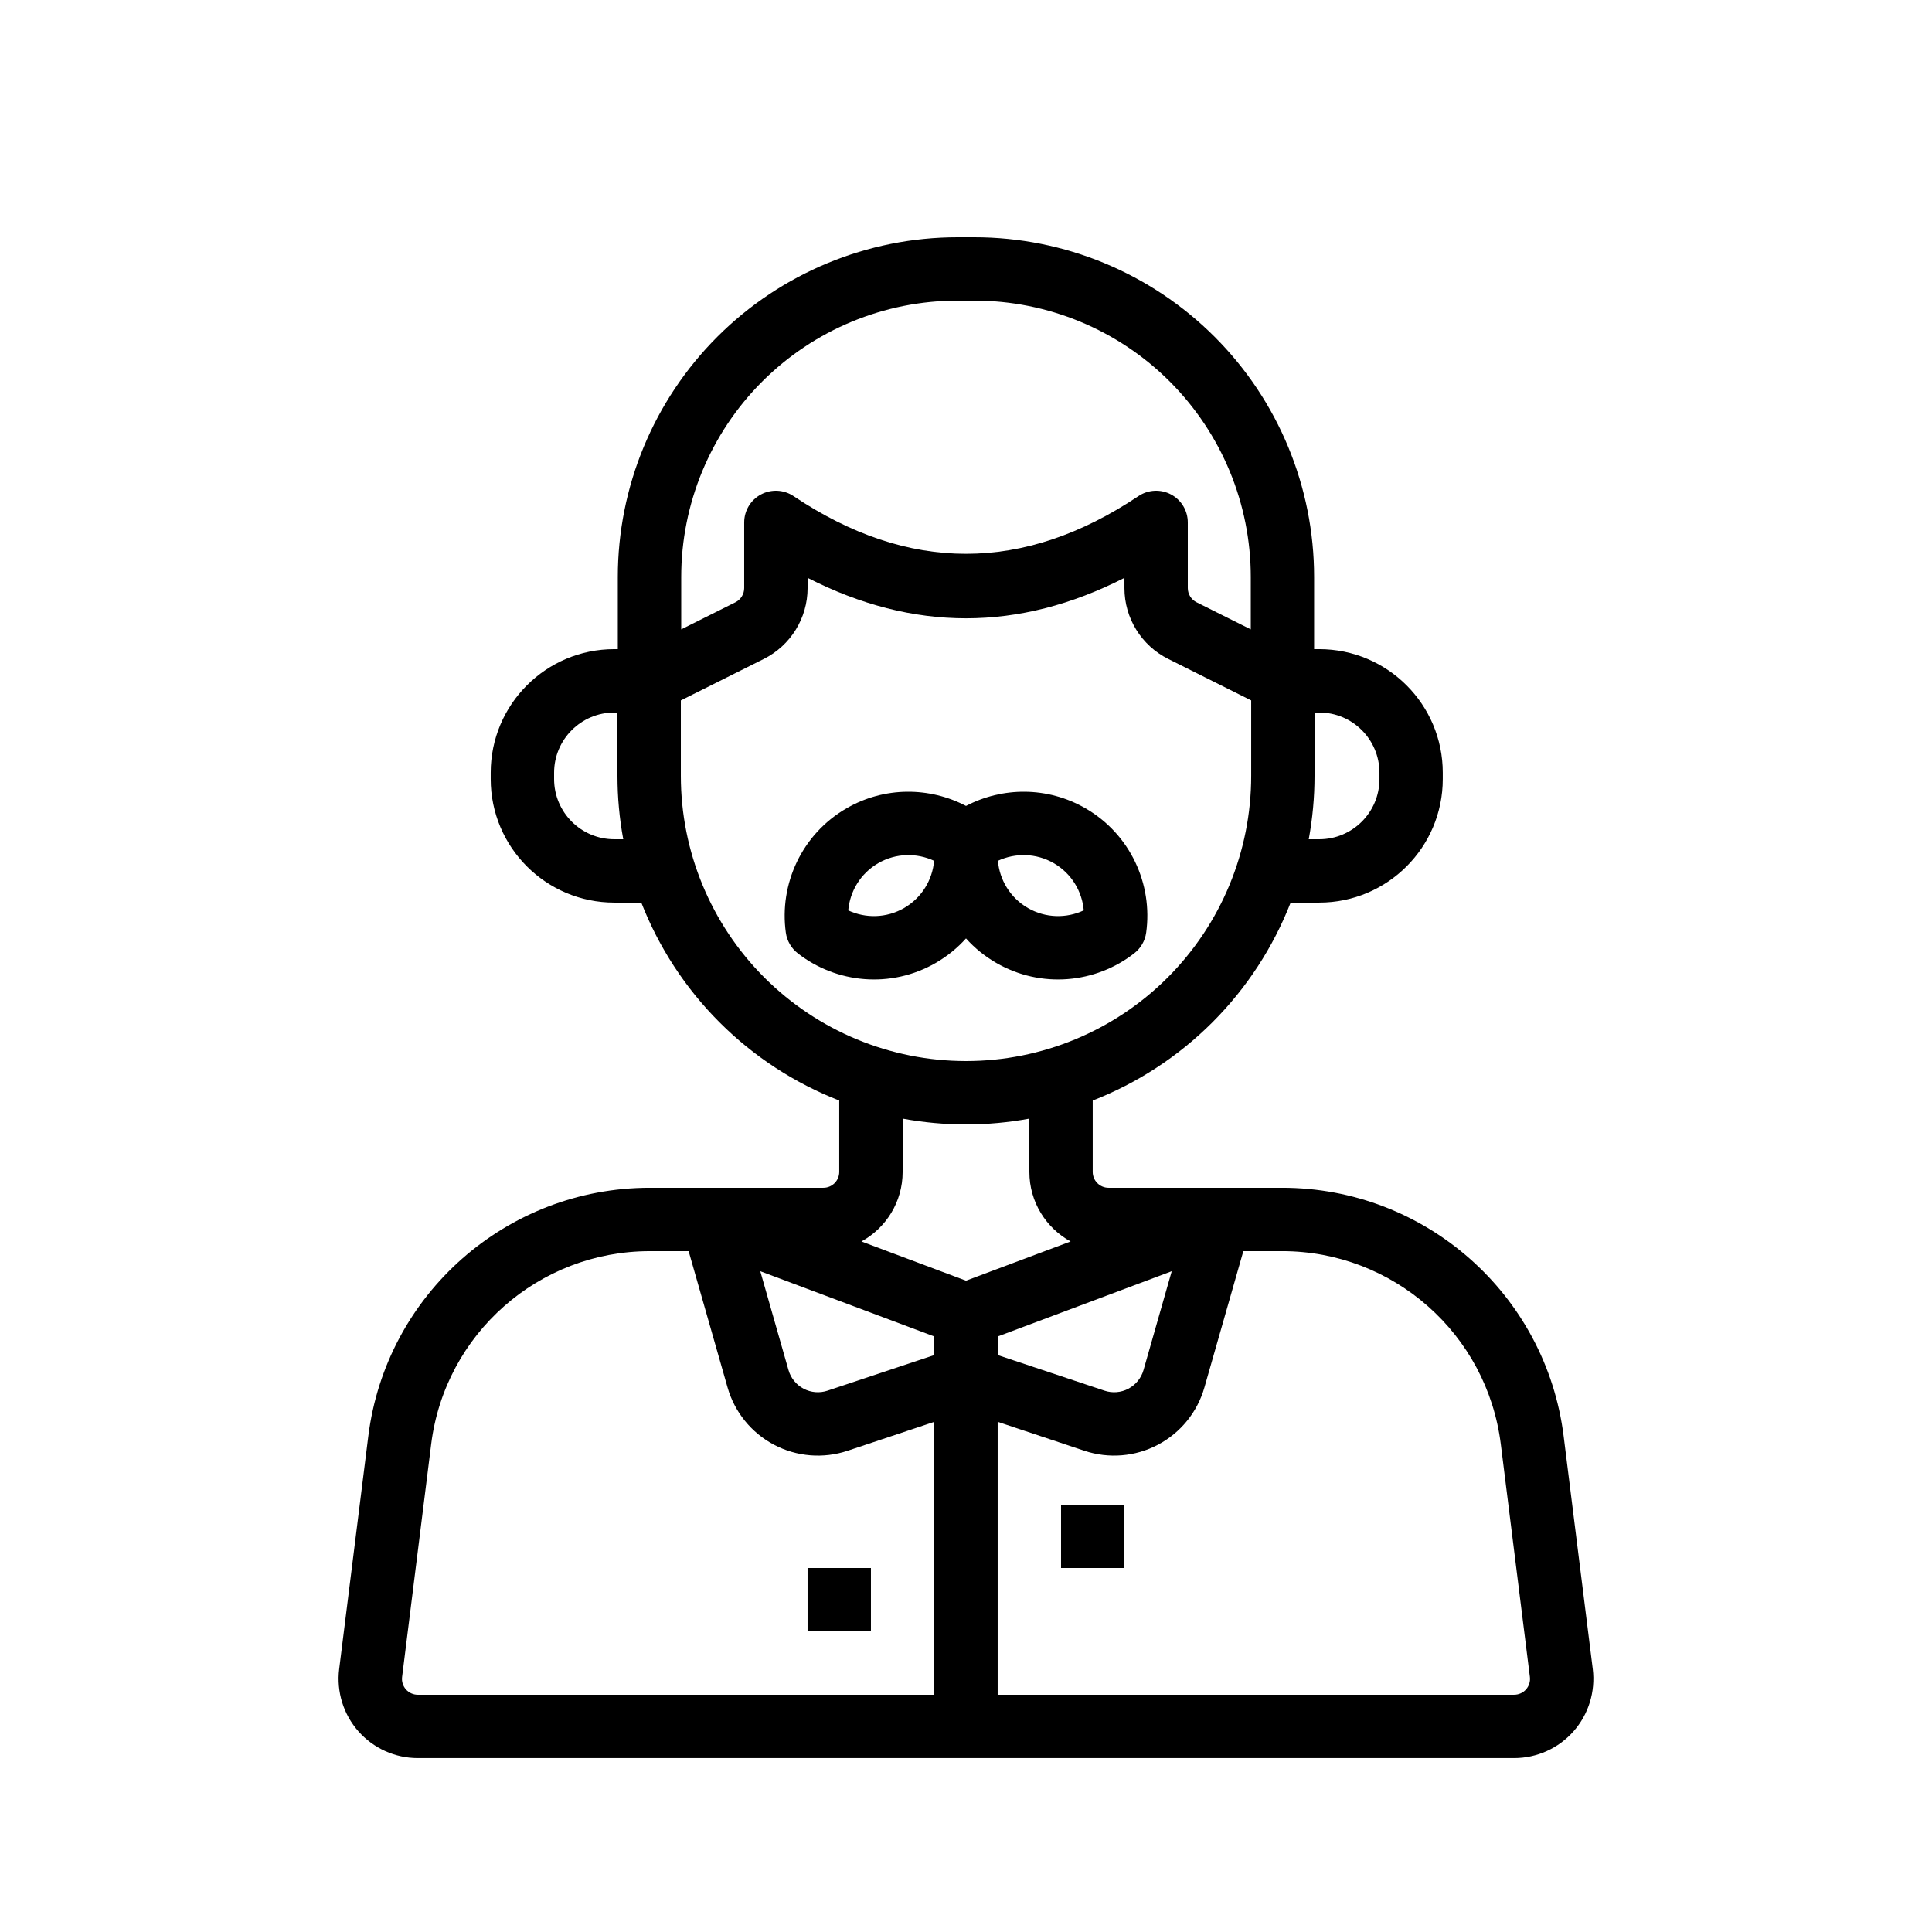 <?xml version="1.0" encoding="UTF-8"?>
<!-- Uploaded to: SVG Repo, www.svgrepo.com, Generator: SVG Repo Mixer Tools -->
<svg fill="#000000" width="800px" height="800px" version="1.1" viewBox="144 144 512 512" xmlns="http://www.w3.org/2000/svg">
 <path d="m307.73 316.03h-0.941c-18.086 0-32.746 14.66-32.746 32.746v1.68c0 18.086 14.66 32.746 32.746 32.746h7.164c4.602 11.781 11.613 22.605 20.73 31.723 9.117 9.117 19.941 16.129 31.723 20.73v18.918c0 2.316-1.883 4.199-4.199 4.199h-46.008c-37.91 0-69.895 28.23-74.598 65.855-2.848 22.789-5.871 46.922-7.715 61.691-0.738 5.969 1.109 11.98 5.098 16.5 3.988 4.508 9.715 7.094 15.734 7.094h290.55c6.019 0 11.746-2.586 15.734-7.094 3.988-4.516 5.836-10.531 5.098-16.5-1.848-14.77-4.871-38.902-7.715-61.691-4.703-37.625-36.688-65.855-74.598-65.855h-46.008c-2.316 0-4.199-1.883-4.199-4.199v-18.918c11.781-4.602 22.605-11.613 31.723-20.73 9.117-9.117 16.129-19.941 20.73-31.723h7.574c18.086 0 32.746-14.66 32.746-32.746v-1.68c0-18.086-14.66-32.746-32.746-32.746h-1.352v-19.109c0-23.879-9.488-46.789-26.375-63.672-16.895-16.887-39.793-26.375-63.68-26.375h-4.418c-23.891 0-46.789 9.488-63.68 26.375-16.887 16.887-26.375 39.793-26.375 63.672v19.109zm165.77 159.54-10.32 36.133c-1.863 6.523-6.312 12.008-12.316 15.172-6.004 3.164-13.039 3.746-19.48 1.594l-22.992-7.668v72.32h136.88c1.199 0 2.352-0.52 3.148-1.418 0.797-0.906 1.168-2.109 1.016-3.301l-7.707-61.691c-3.652-29.223-28.5-51.145-57.938-51.145h-10.285zm-147.01 0h-10.285c-29.438 0-54.285 21.926-57.938 51.145l-7.707 61.691c-0.152 1.191 0.219 2.394 1.016 3.301 0.797 0.898 1.949 1.418 3.148 1.418h136.88v-72.32l-22.992 7.668c-6.441 2.148-13.477 1.57-19.48-1.594-6.004-3.164-10.453-8.648-12.316-15.172l-10.32-36.133zm31.523 83.969v16.793h16.793v-16.793zm67.176-16.793v16.793h16.793v-16.793zm-33.586-44.562v4.922l-28.305 9.438c-2.09 0.695-4.383 0.512-6.332-0.52s-3.402-2.812-4.004-4.93l-7.481-26.207 46.125 17.297zm16.793 0 46.125-17.297-7.481 26.207c-0.605 2.117-2.059 3.894-4.004 4.93-1.949 1.031-4.242 1.219-6.332 0.52l-28.305-9.438v-4.922zm8.398-57.738c-5.5 1.016-11.117 1.535-16.793 1.535-5.676 0-11.293-0.52-16.793-1.535v14.133c0 7.945-4.418 14.863-10.926 18.422l27.719 10.395 27.719-10.395c-6.508-3.559-10.926-10.48-10.926-18.422zm-16.793-15.258c-20.043 0-39.262-7.961-53.438-22.133-14.176-14.176-22.133-33.395-22.133-53.438v-20l21.984-10.992c7.113-3.551 11.605-10.824 11.605-18.773v-2.719c27.988 14.293 55.98 14.293 83.969 0v2.719c0 7.953 4.492 15.223 11.605 18.773l21.984 10.992v20c0 20.043-7.961 39.262-22.133 53.438-14.176 14.176-33.395 22.133-53.438 22.133zm0-67.609c-9.633-5.039-21.555-5.199-31.656 0.629-11.906 6.879-17.875 20.117-16.09 32.957 0.301 2.168 1.438 4.121 3.156 5.465 10.219 7.969 24.668 9.422 36.586 2.543 3.074-1.781 5.75-3.973 8.004-6.481 2.25 2.512 4.93 4.703 8.004 6.481 11.914 6.879 26.367 5.426 36.586-2.543 1.723-1.344 2.856-3.301 3.156-5.465 1.789-12.84-4.18-26.082-16.09-32.957-10.102-5.828-22.023-5.668-31.656-0.629zm-8.457 14.551c-0.438 5.031-3.242 9.781-7.945 12.504-4.711 2.711-10.227 2.769-14.805 0.629 0.438-5.039 3.242-9.789 7.945-12.512 4.703-2.711 10.219-2.762 14.805-0.629zm16.91-0.008c4.586-2.133 10.102-2.082 14.805 0.629 4.703 2.719 7.508 7.473 7.945 12.504-4.578 2.148-10.094 2.09-14.805-0.621-4.703-2.719-7.508-7.473-7.945-12.504zm-100.82-39.297h-0.84c-8.809 0-15.953 7.144-15.953 15.953v1.68c0 8.809 7.144 15.953 15.953 15.953h2.375c-1.016-5.5-1.535-11.117-1.535-16.793zm184.73 0v16.793c0 5.676-0.52 11.293-1.535 16.793h2.789c8.816 0 15.953-7.144 15.953-15.953v-1.68c0-8.809-7.137-15.953-15.953-15.953zm-16.895-22.035v-13.871c0-19.43-7.727-38.062-21.461-51.801-13.738-13.738-32.371-21.453-51.801-21.453h-4.418c-19.43 0-38.062 7.715-51.801 21.453-13.738 13.738-21.461 32.371-21.461 51.801v13.871l14.375-7.188c1.418-0.715 2.316-2.168 2.316-3.754v-17.406c0-3.098 1.703-5.945 4.441-7.406 2.738-1.461 6.055-1.293 8.625 0.43 30.473 20.402 60.953 20.395 91.426 0 2.57-1.723 5.887-1.891 8.625-0.43 2.738 1.461 4.441 4.309 4.441 7.406v17.406c0 1.586 0.898 3.039 2.316 3.754z" fill-rule="evenodd"/>
</svg>